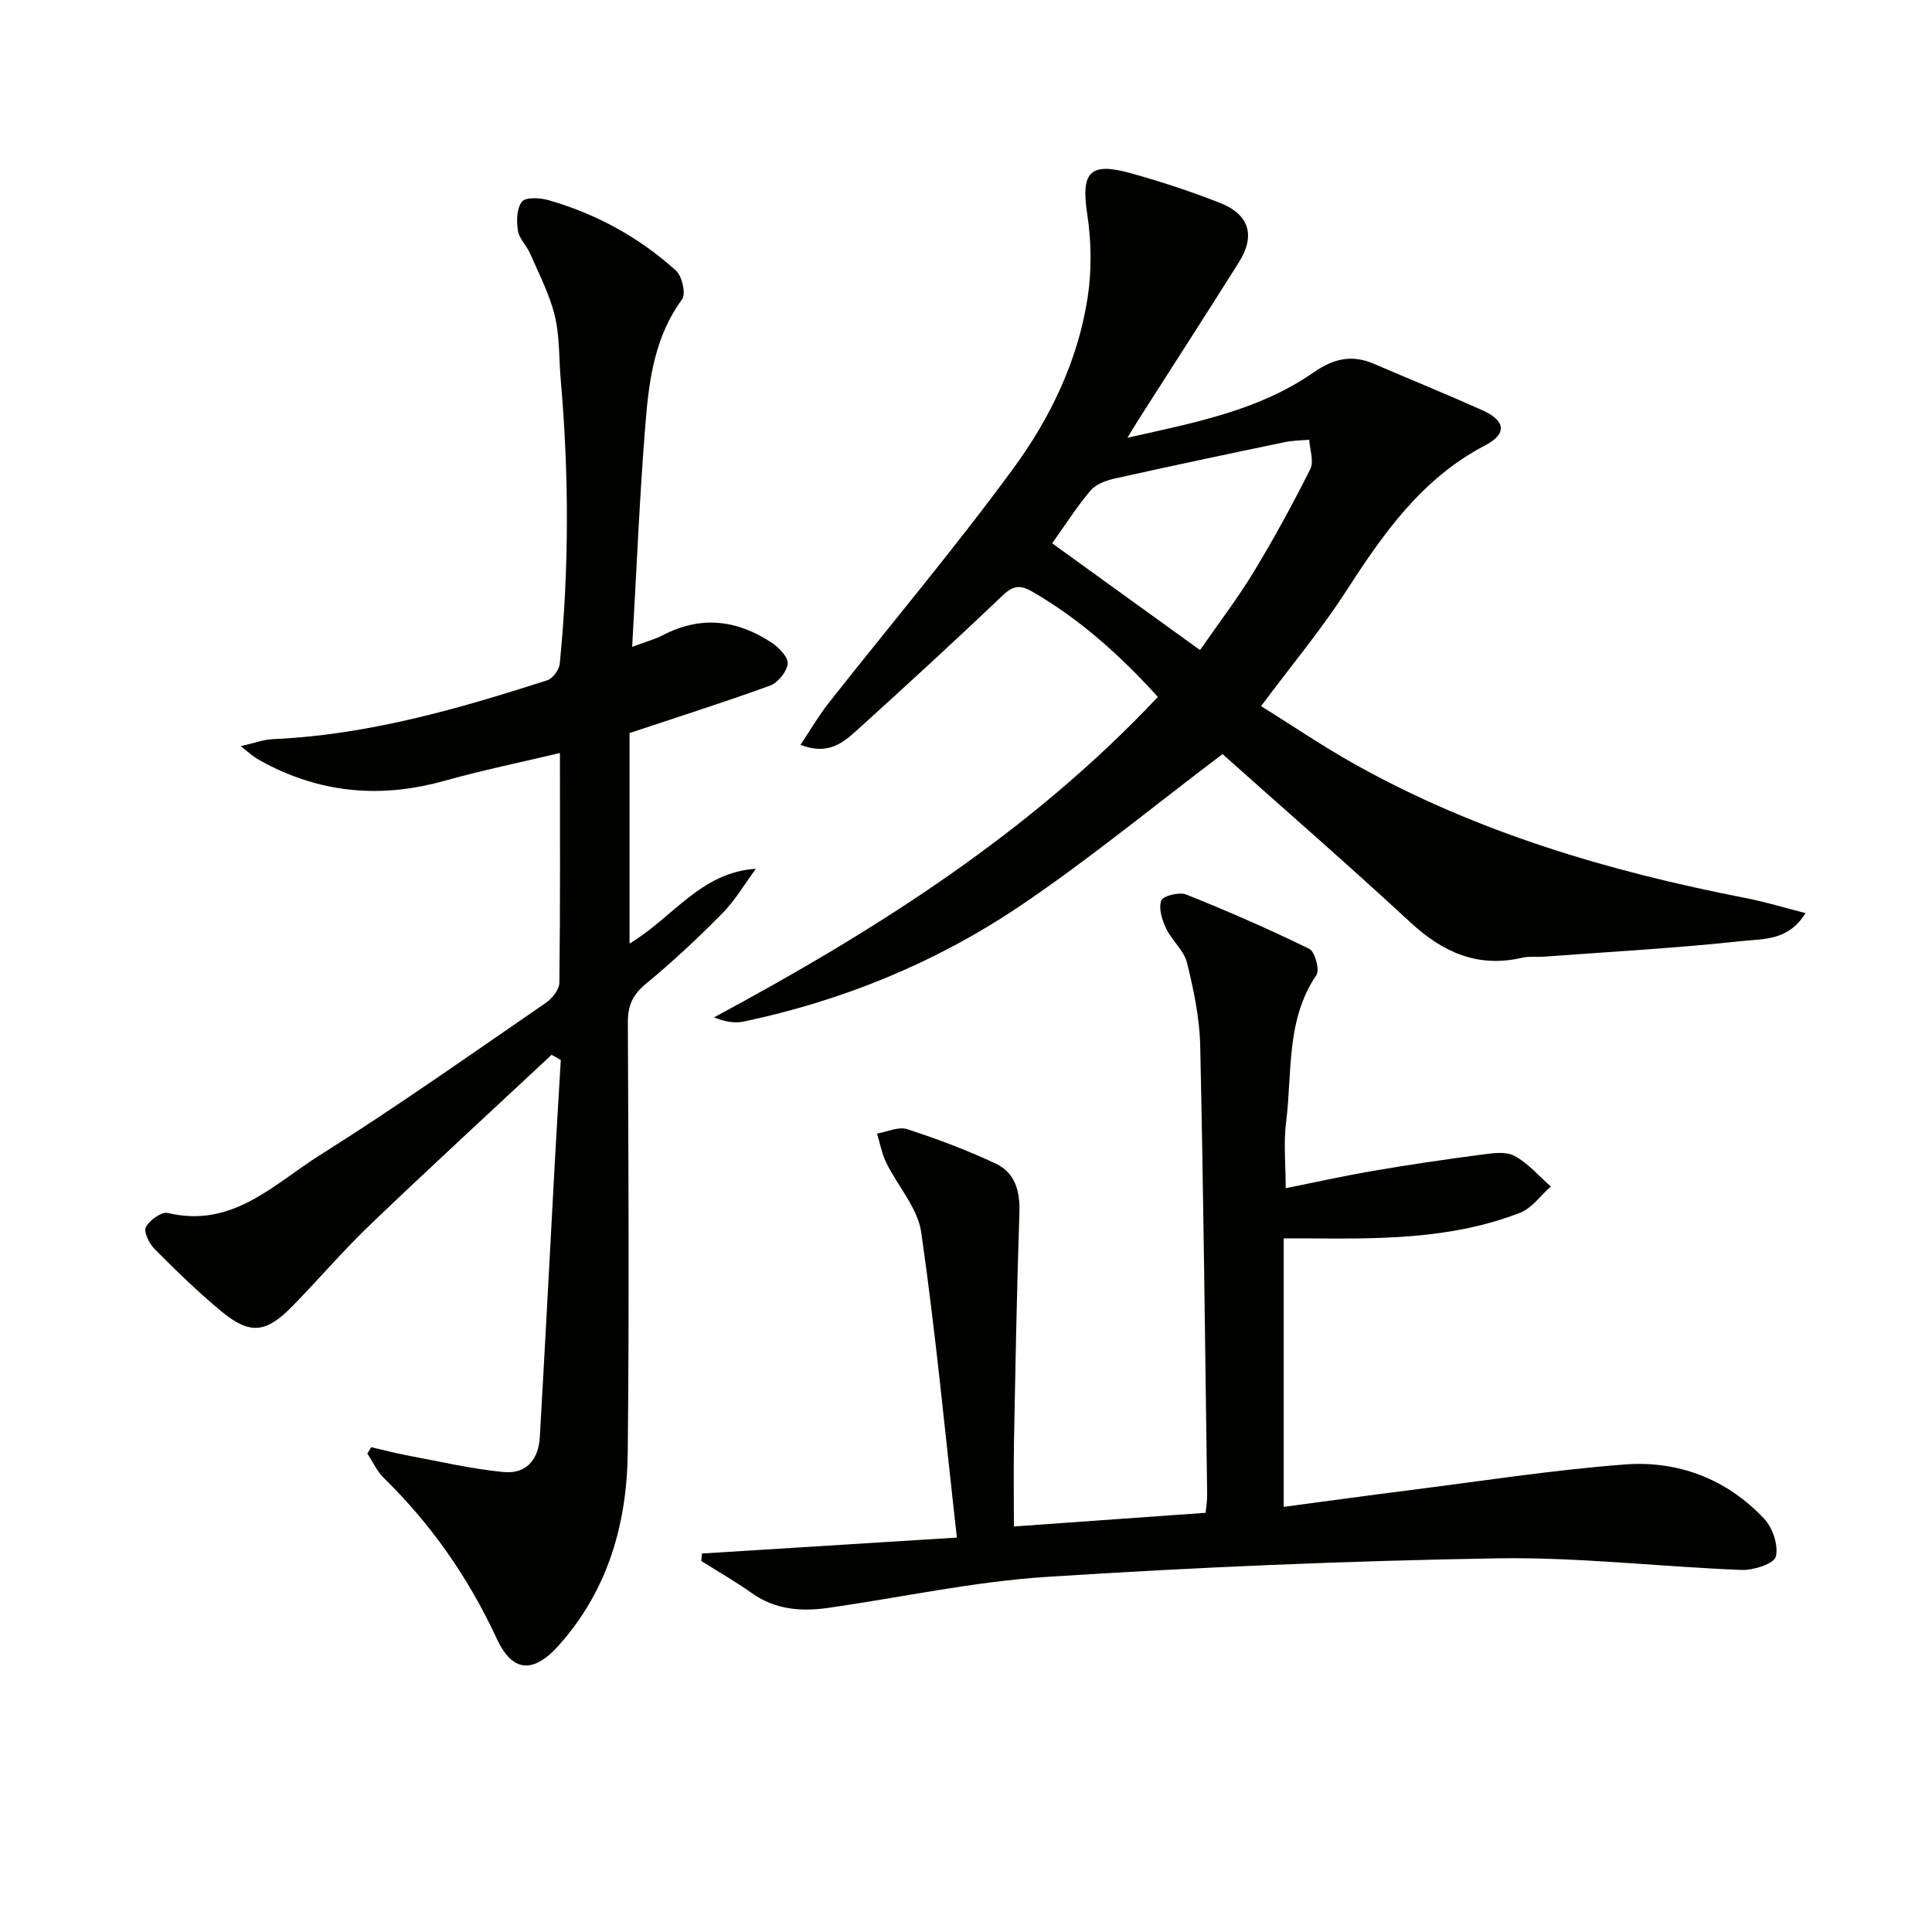 <svg enable-background="new 0 0 400 400" viewBox="0 0 400 400" xmlns="http://www.w3.org/2000/svg"><path d="m253.11 156.13c-14.97 11.3-28.19 22.24-42.37 31.73-17.23 11.54-36.34 19.33-56.74 23.64-1.87.4-3.9.05-6.18-.86 33.66-18.1 65.49-38.27 91.91-66.35-7.85-8.64-16.19-16.15-26.12-21.86-2.4-1.38-3.88-1.18-5.97.81-9.89 9.41-19.94 18.64-30.06 27.8-2.89 2.62-6 5.43-11.85 3.18 2.12-3.18 3.78-6.07 5.82-8.65 12.75-16.18 26.06-31.96 38.23-48.56 7.67-10.45 13.39-22.33 15.4-35.37.87-5.65.78-11.65-.08-17.3-1.32-8.69.47-10.87 9.08-8.46 6.22 1.74 12.38 3.76 18.39 6.12 6.12 2.41 7.4 6.79 3.91 12.34-6.91 10.97-13.95 21.87-20.93 32.8-.51.81-.99 1.63-2.12 3.49 14.1-3.16 27.27-5.68 38.51-13.51 4.11-2.86 7.94-3.78 12.51-1.8 7.47 3.22 15.01 6.28 22.43 9.6 4.82 2.16 5.24 4.87.58 7.3-13.16 6.88-21.12 18.34-28.87 30.33-5.13 7.94-11.24 15.25-17.5 23.64 6.43 4.01 12.68 8.26 19.26 11.95 25.35 14.21 52.82 22.29 81.17 27.81 3.94.77 7.8 1.95 12.3 3.1-3.53 5.75-8.76 5.31-12.98 5.77-13.7 1.48-27.48 2.23-41.22 3.25-1.49.11-3.05-.11-4.48.22-9.17 2.13-16.38-1.1-23.09-7.29-13.07-12.08-26.49-23.76-38.94-34.87zm-4.66-21.54c3.96-5.71 7.81-10.73 11.07-16.1 4.21-6.95 8.12-14.1 11.76-21.37.8-1.59-.1-4.02-.22-6.07-1.67.15-3.38.14-5.02.48-11.79 2.46-23.59 4.94-35.34 7.57-1.76.39-3.83 1.17-4.93 2.47-2.87 3.4-5.27 7.19-7.93 10.92 10.01 7.22 19.94 14.39 30.61 22.1z" fill="#010100"/><path d="m114.21 218.38c-12.5 11.68-25.11 23.25-37.46 35.08-5.65 5.4-10.74 11.38-16.21 16.97-5.46 5.59-8.78 5.96-14.67 1.1-4.87-4.01-9.39-8.45-13.85-12.92-1.12-1.12-2.33-3.59-1.82-4.56.76-1.44 3.28-3.23 4.58-2.92 13.33 3.22 21.97-6.01 31.5-12 15.9-10 31.26-20.88 46.76-31.52 1.3-.89 2.75-2.74 2.77-4.17.2-15.64.12-31.29.12-47.54-8.27 1.97-16.17 3.59-23.91 5.76-12.02 3.37-23.63 2.78-34.95-2.55-1.35-.63-2.67-1.32-3.95-2.09-.82-.49-1.53-1.17-3.29-2.54 2.84-.64 4.75-1.37 6.69-1.45 19.62-.86 38.27-6.24 56.78-12.18 1.14-.37 2.46-2.16 2.59-3.41 1.94-19.56 1.93-39.14.21-58.72-.39-4.46-.2-9.06-1.24-13.37-1.07-4.42-3.26-8.59-5.08-12.81-.72-1.66-2.29-3.1-2.55-4.78-.31-1.98-.27-4.63.84-6.01.79-.98 3.74-.81 5.49-.31 9.89 2.83 18.77 7.7 26.38 14.57 1.27 1.15 2.11 4.81 1.28 5.95-5.51 7.51-6.8 16.24-7.52 24.97-1.27 15.37-1.88 30.79-2.82 46.99 2.85-1.06 4.72-1.56 6.4-2.43 7.89-4.11 15.43-3.14 22.58 1.63 1.47.98 3.38 3.01 3.22 4.32-.2 1.67-2.02 3.91-3.66 4.51-9.5 3.46-19.14 6.51-29.08 9.82v43.58c8.94-5.32 14.7-14.74 26.16-15.48-2.29 3.1-4.27 6.51-6.95 9.23-5.02 5.09-10.26 10-15.78 14.55-2.73 2.25-3.8 4.47-3.78 7.98.13 29.66.29 59.31-.02 88.97-.15 14.8-4.06 28.57-14.22 39.99-5.27 5.93-9.63 5.74-12.89-1.3-5.81-12.54-13.52-23.63-23.39-33.29-1.42-1.39-2.29-3.36-3.42-5.06.27-.44.54-.88.81-1.32 2.44.57 4.86 1.22 7.32 1.68 6.64 1.24 13.27 2.8 19.97 3.46 4.74.47 7.34-2.41 7.62-7.31 1.11-19.42 2.12-38.84 3.18-58.26.36-6.57.77-13.14 1.16-19.71-.63-.35-1.26-.72-1.9-1.1z" fill="#010100"/><path d="m145.32 321.64c17.26-1.08 34.52-2.16 52.79-3.3-2.45-21.8-4.41-42.58-7.38-63.21-.73-5.04-4.87-9.56-7.25-14.42-.91-1.87-1.28-4-1.9-6.02 2.09-.35 4.44-1.49 6.23-.91 6.25 2.03 12.44 4.35 18.38 7.15 3.96 1.87 5.02 5.69 4.87 10.11-.53 15.75-.82 31.5-1.12 47.25-.11 5.79-.02 11.58-.02 17.75 13.6-.97 26.45-1.89 39.69-2.83.12-1.29.34-2.55.32-3.81-.43-30.97-.76-61.93-1.44-92.9-.13-5.75-1.35-11.55-2.73-17.17-.63-2.56-3.14-4.59-4.33-7.09-.84-1.77-1.6-4.19-1-5.8.36-.97 3.73-1.81 5.16-1.24 8.62 3.45 17.16 7.17 25.5 11.26 1.16.57 2.18 4.35 1.45 5.42-6.32 9.32-4.97 20.12-6.26 30.36-.56 4.39-.09 8.92-.09 13.76 5.83-1.16 12.02-2.54 18.27-3.61 7.36-1.26 14.76-2.35 22.16-3.32 2.28-.3 5.06-.75 6.89.22 2.85 1.51 5.08 4.18 7.57 6.36-2.1 1.85-3.89 4.47-6.34 5.43-14.42 5.62-29.62 5.43-44.78 5.31-1.29-.01-2.57 0-4.19 0v55.59c8.69-1.15 17.18-2.33 25.67-3.4 14.99-1.89 29.95-4.24 45-5.38 11.03-.84 21.08 3.03 28.81 11.23 1.76 1.87 3 5.54 2.41 7.86-.37 1.46-4.61 2.84-7.05 2.75-16.93-.65-33.87-2.69-50.77-2.4-31.08.52-62.17 1.84-93.19 3.84-15.18.98-30.2 4.29-45.3 6.43-5.54.78-10.89.35-15.72-3.09-3.35-2.38-6.94-4.43-10.42-6.63.02-.53.06-1.04.11-1.55z" fill="#010100"/></svg>